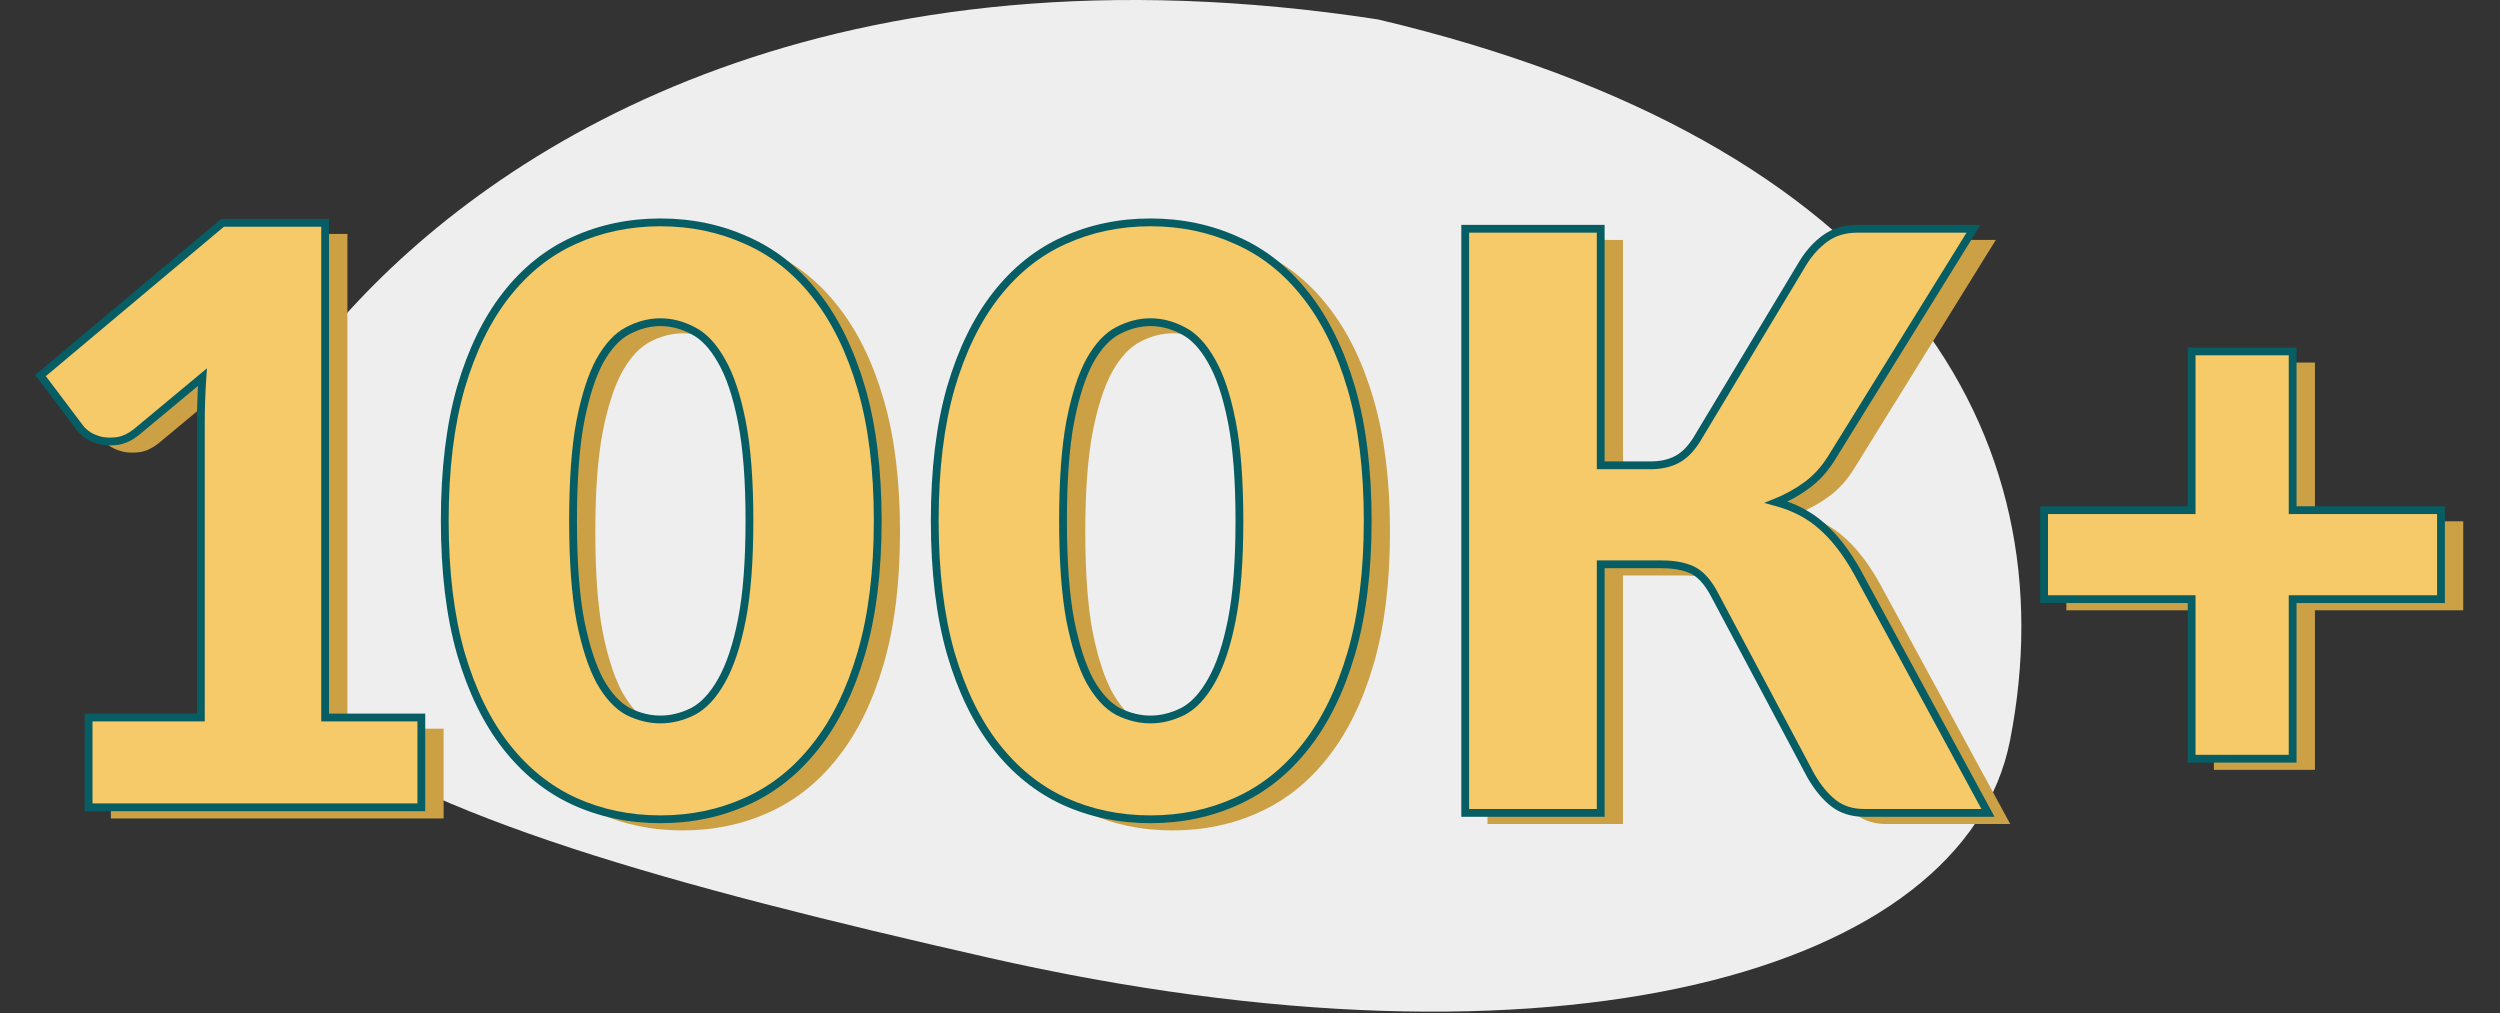 <svg width="449" height="182" viewBox="0 0 449 182" fill="none" xmlns="http://www.w3.org/2000/svg">
<rect x="0" y="0" width="449" height="182" fill="#333333" stroke="none"/>
<path d="M63.001 55.492C91.264 24.675 149.855 -11.481 247.501 3.492C340.5 25.491 371.796 77.916 361 132.991C352.83 174.678 279.635 195.183 177.501 171.991C63.001 145.991 0.978 122.987 63.001 55.492Z" fill="#EEEEEE"/>
<path d="M79.672 130.865V146.993H19.912V130.865H40.072V77.945C40.072 76.601 40.096 75.257 40.144 73.913C40.192 72.521 40.264 71.129 40.36 69.737L28.408 79.673C27.352 80.489 26.296 80.993 25.24 81.185C24.232 81.329 23.272 81.329 22.36 81.185C21.448 80.993 20.632 80.681 19.912 80.249C19.192 79.769 18.664 79.289 18.328 78.809L11.272 69.449L43.96 42.017H62.392V130.865H79.672Z" fill="#CCA146"/>
<path d="M75.672 128.865V144.993H15.912V128.865H36.072V75.945C36.072 74.601 36.096 73.257 36.144 71.913C36.192 70.521 36.264 69.129 36.36 67.737L24.408 77.673C23.352 78.489 22.296 78.993 21.24 79.185C20.232 79.329 19.272 79.329 18.36 79.185C17.448 78.993 16.632 78.681 15.912 78.249C15.192 77.769 14.664 77.289 14.328 76.809L7.272 67.449L39.96 40.017H58.392V128.865H75.672Z" fill="#F6C969"/>
<path d="M75.672 128.865H76.372V128.165H75.672V128.865ZM75.672 144.993V145.693H76.372V144.993H75.672ZM15.912 144.993H15.212V145.693H15.912V144.993ZM15.912 128.865V128.165H15.212V128.865H15.912ZM36.072 128.865V129.565H36.772V128.865H36.072ZM36.144 71.913L36.844 71.938L36.844 71.937L36.144 71.913ZM36.36 67.737L37.058 67.785L37.171 66.152L35.913 67.198L36.36 67.737ZM24.408 77.673L24.836 78.227L24.846 78.219L24.855 78.211L24.408 77.673ZM21.24 79.185L21.339 79.878L21.352 79.876L21.365 79.873L21.24 79.185ZM18.36 79.185L18.216 79.87L18.233 79.873L18.251 79.876L18.36 79.185ZM15.912 78.249L15.524 78.831L15.538 78.84L15.552 78.849L15.912 78.249ZM14.328 76.809L14.902 76.407L14.894 76.397L14.887 76.387L14.328 76.809ZM7.272 67.449L6.822 66.912L6.313 67.34L6.713 67.87L7.272 67.449ZM39.96 40.017V39.317H39.705L39.51 39.48L39.96 40.017ZM58.392 40.017H59.092V39.317H58.392V40.017ZM58.392 128.865H57.692V129.565H58.392V128.865ZM74.972 128.865V144.993H76.372V128.865H74.972ZM75.672 144.293H15.912V145.693H75.672V144.293ZM16.612 144.993V128.865H15.212V144.993H16.612ZM15.912 129.565H36.072V128.165H15.912V129.565ZM36.772 128.865V75.945H35.372V128.865H36.772ZM36.772 75.945C36.772 74.609 36.796 73.273 36.844 71.938L35.444 71.888C35.396 73.24 35.372 74.592 35.372 75.945H36.772ZM36.844 71.937C36.891 70.553 36.963 69.169 37.058 67.785L35.662 67.689C35.565 69.088 35.493 70.489 35.444 71.888L36.844 71.937ZM35.913 67.198L23.96 77.134L24.855 78.211L36.807 68.275L35.913 67.198ZM23.98 77.119C22.991 77.883 22.037 78.328 21.115 78.496L21.365 79.873C22.555 79.657 23.712 79.095 24.836 78.227L23.98 77.119ZM21.141 78.492C20.195 78.627 19.306 78.625 18.469 78.493L18.251 79.876C19.238 80.032 20.269 80.031 21.339 79.878L21.141 78.492ZM18.504 78.5C17.66 78.322 16.919 78.036 16.272 77.648L15.552 78.849C16.346 79.325 17.236 79.663 18.216 79.87L18.504 78.5ZM16.3 77.666C15.621 77.214 15.17 76.79 14.902 76.407L13.755 77.21C14.158 77.787 14.763 78.324 15.524 78.831L16.3 77.666ZM14.887 76.387L7.831 67.027L6.713 67.87L13.769 77.23L14.887 76.387ZM7.722 67.985L40.41 40.553L39.51 39.48L6.822 66.912L7.722 67.985ZM39.96 40.717H58.392V39.317H39.96V40.717ZM57.692 40.017V128.865H59.092V40.017H57.692ZM58.392 129.565H75.672V128.165H58.392V129.565Z" fill="#065D63"/>
<path d="M161.64 95.505C161.64 104.673 160.656 112.617 158.688 119.337C156.72 126.057 153.984 131.625 150.48 136.041C147.024 140.457 142.896 143.745 138.096 145.905C133.344 148.065 128.184 149.145 122.616 149.145C117.048 149.145 111.888 148.065 107.136 145.905C102.432 143.745 98.352 140.457 94.896 136.041C91.44 131.625 88.728 126.057 86.76 119.337C84.84 112.617 83.88 104.673 83.88 95.505C83.88 86.337 84.84 78.393 86.76 71.673C88.728 64.953 91.44 59.385 94.896 54.969C98.352 50.553 102.432 47.289 107.136 45.177C111.888 43.017 117.048 41.937 122.616 41.937C128.184 41.937 133.344 43.017 138.096 45.177C142.896 47.289 147.024 50.553 150.48 54.969C153.984 59.385 156.72 64.953 158.688 71.673C160.656 78.393 161.64 86.337 161.64 95.505ZM138.6 95.505C138.6 88.257 138.144 82.329 137.232 77.721C136.32 73.065 135.096 69.417 133.56 66.777C132.072 64.137 130.368 62.337 128.448 61.377C126.528 60.369 124.584 59.865 122.616 59.865C120.648 59.865 118.704 60.369 116.784 61.377C114.912 62.337 113.232 64.137 111.744 66.777C110.304 69.417 109.128 73.065 108.216 77.721C107.352 82.329 106.92 88.257 106.92 95.505C106.92 102.801 107.352 108.753 108.216 113.361C109.128 117.969 110.304 121.617 111.744 124.305C113.232 126.945 114.912 128.769 116.784 129.777C118.704 130.737 120.648 131.217 122.616 131.217C124.584 131.217 126.528 130.737 128.448 129.777C130.368 128.769 132.072 126.945 133.56 124.305C135.096 121.617 136.32 117.969 137.232 113.361C138.144 108.753 138.6 102.801 138.6 95.505Z" fill="#CCA146"/>
<path d="M157.64 93.505C157.64 102.673 156.656 110.617 154.688 117.337C152.72 124.057 149.984 129.625 146.48 134.041C143.024 138.457 138.896 141.745 134.096 143.905C129.344 146.065 124.184 147.145 118.616 147.145C113.048 147.145 107.888 146.065 103.136 143.905C98.432 141.745 94.352 138.457 90.896 134.041C87.44 129.625 84.728 124.057 82.76 117.337C80.84 110.617 79.88 102.673 79.88 93.505C79.88 84.337 80.84 76.393 82.76 69.673C84.728 62.953 87.44 57.385 90.896 52.969C94.352 48.553 98.432 45.289 103.136 43.177C107.888 41.017 113.048 39.937 118.616 39.937C124.184 39.937 129.344 41.017 134.096 43.177C138.896 45.289 143.024 48.553 146.48 52.969C149.984 57.385 152.72 62.953 154.688 69.673C156.656 76.393 157.64 84.337 157.64 93.505ZM134.6 93.505C134.6 86.257 134.144 80.329 133.232 75.721C132.32 71.065 131.096 67.417 129.56 64.777C128.072 62.137 126.368 60.337 124.448 59.377C122.528 58.369 120.584 57.865 118.616 57.865C116.648 57.865 114.704 58.369 112.784 59.377C110.912 60.337 109.232 62.137 107.744 64.777C106.304 67.417 105.128 71.065 104.216 75.721C103.352 80.329 102.92 86.257 102.92 93.505C102.92 100.801 103.352 106.753 104.216 111.361C105.128 115.969 106.304 119.617 107.744 122.305C109.232 124.945 110.912 126.769 112.784 127.777C114.704 128.737 116.648 129.217 118.616 129.217C120.584 129.217 122.528 128.737 124.448 127.777C126.368 126.769 128.072 124.945 129.56 122.305C131.096 119.617 132.32 115.969 133.232 111.361C134.144 106.753 134.6 100.801 134.6 93.505Z" fill="#F6C969"/>
<path d="M154.688 117.337L154.016 117.14L154.688 117.337ZM146.48 134.041L145.932 133.606L145.929 133.61L146.48 134.041ZM134.096 143.905L133.809 143.267L133.806 143.268L134.096 143.905ZM103.136 143.905L102.844 144.541L102.846 144.542L103.136 143.905ZM90.896 134.041L90.345 134.473L90.896 134.041ZM82.76 117.337L82.087 117.529L82.088 117.534L82.76 117.337ZM82.76 69.673L82.088 69.476L82.087 69.481L82.76 69.673ZM90.896 52.969L90.345 52.538V52.538L90.896 52.969ZM103.136 43.177L103.423 43.816L103.426 43.814L103.136 43.177ZM134.096 43.177L133.806 43.815L133.814 43.818L134.096 43.177ZM146.48 52.969L145.929 53.401L145.932 53.404L146.48 52.969ZM154.688 69.673L154.016 69.87L154.688 69.673ZM133.232 75.721L132.545 75.856L132.545 75.857L133.232 75.721ZM129.56 64.777L128.95 65.121L128.955 65.129L129.56 64.777ZM124.448 59.377L124.123 59.997L124.135 60.003L124.448 59.377ZM112.784 59.377L113.103 60L113.109 59.997L112.784 59.377ZM107.744 64.777L107.134 64.433L107.129 64.442L107.744 64.777ZM104.216 75.721L103.529 75.587L103.528 75.592L104.216 75.721ZM104.216 111.361L103.528 111.49L103.529 111.497L104.216 111.361ZM107.744 122.305L107.127 122.636L107.131 122.642L107.134 122.649L107.744 122.305ZM112.784 127.777L112.452 128.393L112.461 128.399L112.471 128.403L112.784 127.777ZM124.448 127.777L124.761 128.403L124.773 128.397L124.448 127.777ZM129.56 122.305L128.952 121.958L128.95 121.961L129.56 122.305ZM133.232 111.361L132.545 111.225L133.232 111.361ZM156.94 93.505C156.94 102.626 155.961 110.501 154.016 117.14L155.36 117.534C157.351 110.734 158.34 102.72 158.34 93.505H156.94ZM154.016 117.14C152.068 123.794 149.368 129.276 145.932 133.606L147.028 134.476C150.6 129.975 153.372 124.32 155.36 117.534L154.016 117.14ZM145.929 133.61C142.538 137.942 138.499 141.156 133.809 143.267L134.383 144.544C139.293 142.334 143.51 138.972 147.031 134.473L145.929 133.61ZM133.806 143.268C129.151 145.384 124.091 146.445 118.616 146.445V147.845C124.277 147.845 129.537 146.746 134.386 144.542L133.806 143.268ZM118.616 146.445C113.141 146.445 108.081 145.384 103.426 143.268L102.846 144.542C107.695 146.746 112.955 147.845 118.616 147.845V146.445ZM103.428 143.269C98.834 141.159 94.84 137.945 91.447 133.61L90.345 134.473C93.864 138.969 98.03 142.331 102.844 144.541L103.428 143.269ZM91.447 133.61C88.058 129.279 85.381 123.796 83.432 117.14L82.088 117.534C84.075 124.319 86.822 129.972 90.345 134.473L91.447 133.61ZM83.433 117.145C81.535 110.503 80.58 102.627 80.58 93.505H79.18C79.18 102.719 80.144 110.731 82.087 117.529L83.433 117.145ZM80.58 93.505C80.58 84.383 81.535 76.507 83.433 69.865L82.087 69.481C80.144 76.279 79.18 84.291 79.18 93.505H80.58ZM83.432 69.87C85.381 63.215 88.058 57.732 91.447 53.401L90.345 52.538C86.822 57.039 84.075 62.692 82.088 69.476L83.432 69.87ZM91.447 53.401C94.84 49.066 98.831 45.877 103.423 43.816L102.849 42.539C98.033 44.701 93.865 48.04 90.345 52.538L91.447 53.401ZM103.426 43.814C108.081 41.699 113.141 40.637 118.616 40.637V39.237C112.955 39.237 107.695 40.336 102.846 42.54L103.426 43.814ZM118.616 40.637C124.091 40.637 129.151 41.699 133.806 43.814L134.386 42.54C129.537 40.336 124.277 39.237 118.616 39.237V40.637ZM133.814 43.818C138.501 45.88 142.539 49.069 145.929 53.401L147.031 52.538C143.509 48.037 139.291 44.698 134.378 42.536L133.814 43.818ZM145.932 53.404C149.368 57.735 152.068 63.216 154.016 69.87L155.36 69.476C153.372 62.69 150.6 57.036 147.028 52.534L145.932 53.404ZM154.016 69.87C155.961 76.51 156.94 84.384 156.94 93.505H158.34C158.34 84.29 157.351 76.276 155.36 69.476L154.016 69.87ZM135.3 93.505C135.3 86.233 134.843 80.255 133.919 75.585L132.545 75.857C133.445 80.403 133.9 86.281 133.9 93.505H135.3ZM133.919 75.587C132.999 70.892 131.756 67.159 130.165 64.425L128.955 65.129C130.436 67.675 131.641 71.239 132.545 75.856L133.919 75.587ZM130.17 64.433C128.64 61.72 126.848 59.794 124.761 58.751L124.135 60.003C125.888 60.88 127.504 62.554 128.95 65.121L130.17 64.433ZM124.773 58.757C122.763 57.702 120.709 57.165 118.616 57.165V58.565C120.459 58.565 122.293 59.036 124.123 59.997L124.773 58.757ZM118.616 57.165C116.523 57.165 114.469 57.702 112.459 58.757L113.109 59.997C114.939 59.036 116.773 58.565 118.616 58.565V57.165ZM112.465 58.754C110.428 59.799 108.661 61.724 107.134 64.433L108.354 65.121C109.803 62.55 111.396 60.876 113.103 60L112.465 58.754ZM107.129 64.442C105.641 67.17 104.448 70.896 103.529 75.587L104.903 75.856C105.808 71.234 106.967 67.664 108.359 65.112L107.129 64.442ZM103.528 75.592C102.653 80.259 102.22 86.235 102.22 93.505H103.62C103.62 86.28 104.051 80.399 104.904 75.85L103.528 75.592ZM102.22 93.505C102.22 100.823 102.653 106.823 103.528 111.49L104.904 111.232C104.051 106.683 103.62 100.779 103.62 93.505H102.22ZM103.529 111.497C104.448 116.141 105.642 119.863 107.127 122.636L108.361 121.975C106.966 119.371 105.808 115.798 104.903 111.225L103.529 111.497ZM107.134 122.649C108.661 125.358 110.424 127.301 112.452 128.393L113.116 127.161C111.4 126.237 109.803 124.533 108.354 121.961L107.134 122.649ZM112.471 128.403C114.479 129.407 116.53 129.917 118.616 129.917V128.517C116.766 128.517 114.929 128.067 113.097 127.151L112.471 128.403ZM118.616 129.917C120.702 129.917 122.753 129.407 124.761 128.403L124.135 127.151C122.303 128.067 120.466 128.517 118.616 128.517V129.917ZM124.773 128.397C126.851 127.306 128.641 125.362 130.17 122.649L128.95 121.961C127.503 124.529 125.885 126.232 124.123 127.157L124.773 128.397ZM130.168 122.652C131.755 119.874 132.999 116.145 133.919 111.497L132.545 111.225C131.641 115.793 130.437 119.36 128.952 121.958L130.168 122.652ZM133.919 111.497C134.843 106.827 135.3 100.825 135.3 93.505H133.9C133.9 100.778 133.445 106.679 132.545 111.225L133.919 111.497Z" fill="#065D63"/>
<path d="M249.64 95.505C249.64 104.673 248.656 112.617 246.688 119.337C244.72 126.057 241.984 131.625 238.48 136.041C235.024 140.457 230.896 143.745 226.096 145.905C221.344 148.065 216.184 149.145 210.616 149.145C205.048 149.145 199.888 148.065 195.136 145.905C190.432 143.745 186.352 140.457 182.896 136.041C179.44 131.625 176.728 126.057 174.76 119.337C172.84 112.617 171.88 104.673 171.88 95.505C171.88 86.337 172.84 78.393 174.76 71.673C176.728 64.953 179.44 59.385 182.896 54.969C186.352 50.553 190.432 47.289 195.136 45.177C199.888 43.017 205.048 41.937 210.616 41.937C216.184 41.937 221.344 43.017 226.096 45.177C230.896 47.289 235.024 50.553 238.48 54.969C241.984 59.385 244.72 64.953 246.688 71.673C248.656 78.393 249.64 86.337 249.64 95.505ZM226.6 95.505C226.6 88.257 226.144 82.329 225.232 77.721C224.32 73.065 223.096 69.417 221.56 66.777C220.072 64.137 218.368 62.337 216.448 61.377C214.528 60.369 212.584 59.865 210.616 59.865C208.648 59.865 206.704 60.369 204.784 61.377C202.912 62.337 201.232 64.137 199.744 66.777C198.304 69.417 197.128 73.065 196.216 77.721C195.352 82.329 194.92 88.257 194.92 95.505C194.92 102.801 195.352 108.753 196.216 113.361C197.128 117.969 198.304 121.617 199.744 124.305C201.232 126.945 202.912 128.769 204.784 129.777C206.704 130.737 208.648 131.217 210.616 131.217C212.584 131.217 214.528 130.737 216.448 129.777C218.368 128.769 220.072 126.945 221.56 124.305C223.096 121.617 224.32 117.969 225.232 113.361C226.144 108.753 226.6 102.801 226.6 95.505Z" fill="#CCA146"/>
<path d="M245.64 93.505C245.64 102.673 244.656 110.617 242.688 117.337C240.72 124.057 237.984 129.625 234.48 134.041C231.024 138.457 226.896 141.745 222.096 143.905C217.344 146.065 212.184 147.145 206.616 147.145C201.048 147.145 195.888 146.065 191.136 143.905C186.432 141.745 182.352 138.457 178.896 134.041C175.44 129.625 172.728 124.057 170.76 117.337C168.84 110.617 167.88 102.673 167.88 93.505C167.88 84.337 168.84 76.393 170.76 69.673C172.728 62.953 175.44 57.385 178.896 52.969C182.352 48.553 186.432 45.289 191.136 43.177C195.888 41.017 201.048 39.937 206.616 39.937C212.184 39.937 217.344 41.017 222.096 43.177C226.896 45.289 231.024 48.553 234.48 52.969C237.984 57.385 240.72 62.953 242.688 69.673C244.656 76.393 245.64 84.337 245.64 93.505ZM222.6 93.505C222.6 86.257 222.144 80.329 221.232 75.721C220.32 71.065 219.096 67.417 217.56 64.777C216.072 62.137 214.368 60.337 212.448 59.377C210.528 58.369 208.584 57.865 206.616 57.865C204.648 57.865 202.704 58.369 200.784 59.377C198.912 60.337 197.232 62.137 195.744 64.777C194.304 67.417 193.128 71.065 192.216 75.721C191.352 80.329 190.92 86.257 190.92 93.505C190.92 100.801 191.352 106.753 192.216 111.361C193.128 115.969 194.304 119.617 195.744 122.305C197.232 124.945 198.912 126.769 200.784 127.777C202.704 128.737 204.648 129.217 206.616 129.217C208.584 129.217 210.528 128.737 212.448 127.777C214.368 126.769 216.072 124.945 217.56 122.305C219.096 119.617 220.32 115.969 221.232 111.361C222.144 106.753 222.6 100.801 222.6 93.505Z" fill="#F6C969"/>
<path d="M242.688 117.337L242.016 117.14L242.688 117.337ZM234.48 134.041L233.932 133.606L233.929 133.61L234.48 134.041ZM222.096 143.905L221.809 143.267L221.806 143.268L222.096 143.905ZM191.136 143.905L190.844 144.541L190.846 144.542L191.136 143.905ZM178.896 134.041L178.345 134.473L178.896 134.041ZM170.76 117.337L170.087 117.529L170.088 117.534L170.76 117.337ZM170.76 69.673L170.088 69.476L170.087 69.481L170.76 69.673ZM178.896 52.969L178.345 52.538V52.538L178.896 52.969ZM191.136 43.177L191.423 43.816L191.426 43.814L191.136 43.177ZM222.096 43.177L221.806 43.815L221.814 43.818L222.096 43.177ZM234.48 52.969L233.929 53.401L233.932 53.404L234.48 52.969ZM242.688 69.673L242.016 69.87L242.688 69.673ZM221.232 75.721L220.545 75.856L220.545 75.857L221.232 75.721ZM217.56 64.777L216.95 65.121L216.955 65.129L217.56 64.777ZM212.448 59.377L212.123 59.997L212.135 60.003L212.448 59.377ZM200.784 59.377L201.103 60L201.109 59.997L200.784 59.377ZM195.744 64.777L195.134 64.433L195.129 64.442L195.744 64.777ZM192.216 75.721L191.529 75.587L191.528 75.592L192.216 75.721ZM192.216 111.361L191.528 111.49L191.529 111.497L192.216 111.361ZM195.744 122.305L195.127 122.636L195.131 122.642L195.134 122.649L195.744 122.305ZM200.784 127.777L200.452 128.393L200.461 128.399L200.471 128.403L200.784 127.777ZM212.448 127.777L212.761 128.403L212.773 128.397L212.448 127.777ZM217.56 122.305L216.952 121.958L216.95 121.961L217.56 122.305ZM221.232 111.361L220.545 111.225L221.232 111.361ZM244.94 93.505C244.94 102.626 243.961 110.501 242.016 117.14L243.36 117.534C245.351 110.734 246.34 102.72 246.34 93.505H244.94ZM242.016 117.14C240.068 123.794 237.368 129.276 233.932 133.606L235.028 134.476C238.6 129.975 241.372 124.32 243.36 117.534L242.016 117.14ZM233.929 133.61C230.538 137.942 226.499 141.156 221.809 143.267L222.383 144.544C227.293 142.334 231.51 138.972 235.031 134.473L233.929 133.61ZM221.806 143.268C217.151 145.384 212.091 146.445 206.616 146.445V147.845C212.277 147.845 217.537 146.746 222.386 144.542L221.806 143.268ZM206.616 146.445C201.141 146.445 196.081 145.384 191.426 143.268L190.846 144.542C195.695 146.746 200.955 147.845 206.616 147.845V146.445ZM191.428 143.269C186.834 141.159 182.84 137.945 179.447 133.61L178.345 134.473C181.864 138.969 186.03 142.331 190.844 144.541L191.428 143.269ZM179.447 133.61C176.058 129.279 173.381 123.796 171.432 117.14L170.088 117.534C172.075 124.319 174.822 129.972 178.345 134.473L179.447 133.61ZM171.433 117.145C169.535 110.503 168.58 102.627 168.58 93.505H167.18C167.18 102.719 168.145 110.731 170.087 117.529L171.433 117.145ZM168.58 93.505C168.58 84.383 169.535 76.507 171.433 69.865L170.087 69.481C168.145 76.279 167.18 84.291 167.18 93.505H168.58ZM171.432 69.87C173.381 63.215 176.058 57.732 179.447 53.401L178.345 52.538C174.822 57.039 172.075 62.692 170.088 69.476L171.432 69.87ZM179.447 53.401C182.839 49.066 186.831 45.877 191.423 43.816L190.849 42.539C186.033 44.701 181.865 48.04 178.345 52.538L179.447 53.401ZM191.426 43.814C196.081 41.699 201.141 40.637 206.616 40.637V39.237C200.955 39.237 195.695 40.336 190.846 42.54L191.426 43.814ZM206.616 40.637C212.091 40.637 217.151 41.699 221.806 43.814L222.386 42.54C217.537 40.336 212.277 39.237 206.616 39.237V40.637ZM221.814 43.818C226.501 45.88 230.539 49.069 233.929 53.401L235.031 52.538C231.509 48.037 227.291 44.698 222.378 42.536L221.814 43.818ZM233.932 53.404C237.368 57.735 240.068 63.216 242.016 69.87L243.36 69.476C241.372 62.69 238.6 57.036 235.028 52.534L233.932 53.404ZM242.016 69.87C243.961 76.51 244.94 84.384 244.94 93.505H246.34C246.34 84.29 245.351 76.276 243.36 69.476L242.016 69.87ZM223.3 93.505C223.3 86.233 222.843 80.255 221.919 75.585L220.545 75.857C221.445 80.403 221.9 86.281 221.9 93.505H223.3ZM221.919 75.587C220.999 70.892 219.756 67.159 218.165 64.425L216.955 65.129C218.436 67.675 219.641 71.239 220.545 75.856L221.919 75.587ZM218.17 64.433C216.64 61.72 214.848 59.794 212.761 58.751L212.135 60.003C213.888 60.88 215.504 62.554 216.95 65.121L218.17 64.433ZM212.773 58.757C210.763 57.702 208.709 57.165 206.616 57.165V58.565C208.459 58.565 210.293 59.036 212.123 59.997L212.773 58.757ZM206.616 57.165C204.523 57.165 202.469 57.702 200.459 58.757L201.109 59.997C202.939 59.036 204.773 58.565 206.616 58.565V57.165ZM200.465 58.754C198.428 59.799 196.661 61.724 195.134 64.433L196.354 65.121C197.803 62.55 199.396 60.876 201.103 60L200.465 58.754ZM195.129 64.442C193.641 67.17 192.448 70.896 191.529 75.587L192.903 75.856C193.808 71.234 194.967 67.664 196.359 65.112L195.129 64.442ZM191.528 75.592C190.653 80.259 190.22 86.235 190.22 93.505H191.62C191.62 86.28 192.051 80.399 192.904 75.85L191.528 75.592ZM190.22 93.505C190.22 100.823 190.653 106.823 191.528 111.49L192.904 111.232C192.051 106.683 191.62 100.779 191.62 93.505H190.22ZM191.529 111.497C192.448 116.141 193.642 119.863 195.127 122.636L196.361 121.975C194.966 119.371 193.808 115.798 192.903 111.225L191.529 111.497ZM195.134 122.649C196.661 125.358 198.424 127.301 200.452 128.393L201.116 127.161C199.4 126.237 197.803 124.533 196.354 121.961L195.134 122.649ZM200.471 128.403C202.479 129.407 204.53 129.917 206.616 129.917V128.517C204.766 128.517 202.929 128.067 201.097 127.151L200.471 128.403ZM206.616 129.917C208.702 129.917 210.753 129.407 212.761 128.403L212.135 127.151C210.303 128.067 208.466 128.517 206.616 128.517V129.917ZM212.773 128.397C214.851 127.306 216.641 125.362 218.17 122.649L216.95 121.961C215.503 124.529 213.885 126.232 212.123 127.157L212.773 128.397ZM218.168 122.652C219.755 119.874 220.999 116.145 221.919 111.497L220.545 111.225C219.641 115.793 218.437 119.36 216.952 121.958L218.168 122.652ZM221.919 111.497C222.843 106.827 223.3 100.825 223.3 93.505H221.9C221.9 100.778 221.445 106.679 220.545 111.225L221.919 111.497Z" fill="#065D63"/>
<path d="M361.04 147.993H338.792C336.632 147.993 334.808 147.417 333.32 146.265C331.832 145.113 330.464 143.457 329.216 141.297L311.792 108.537C310.64 106.425 309.344 105.033 307.904 104.361C306.464 103.689 304.64 103.353 302.432 103.353H291.488V147.993H267.152V43.089H291.488V85.569H300.416C302.24 85.569 303.8 85.233 305.096 84.561C306.44 83.889 307.664 82.665 308.768 80.889L327.776 49.281C328.88 47.457 330.224 45.969 331.808 44.817C333.392 43.665 335.312 43.089 337.568 43.089H358.448L332.888 84.345C331.688 86.265 330.248 87.849 328.568 89.097C326.888 90.345 325.04 91.377 323.024 92.193C326.24 93.057 328.976 94.497 331.232 96.513C333.488 98.481 335.6 101.217 337.568 104.721L361.04 147.993Z" fill="#CCA146"/>
<path d="M357.04 145.993H334.792C332.632 145.993 330.808 145.417 329.32 144.265C327.832 143.113 326.464 141.457 325.216 139.297L307.792 106.537C306.64 104.425 305.344 103.033 303.904 102.361C302.464 101.689 300.64 101.353 298.432 101.353H287.488V145.993H263.152V41.089H287.488V83.569H296.416C298.24 83.569 299.8 83.233 301.096 82.561C302.44 81.889 303.664 80.665 304.768 78.889L323.776 47.281C324.88 45.457 326.224 43.969 327.808 42.817C329.392 41.665 331.312 41.089 333.568 41.089H354.448L328.888 82.345C327.688 84.265 326.248 85.849 324.568 87.097C322.888 88.345 321.04 89.377 319.024 90.193C322.24 91.057 324.976 92.497 327.232 94.513C329.488 96.481 331.6 99.217 333.568 102.721L357.04 145.993Z" fill="#F6C969"/>
<path d="M357.04 145.993V146.693H358.216L357.655 145.659L357.04 145.993ZM325.216 139.297L324.598 139.626L324.604 139.637L324.61 139.647L325.216 139.297ZM307.792 106.537L308.41 106.208L308.407 106.202L307.792 106.537ZM303.904 102.361L303.608 102.995L303.904 102.361ZM287.488 101.353V100.653H286.788V101.353H287.488ZM287.488 145.993V146.693H288.188V145.993H287.488ZM263.152 145.993H262.452V146.693H263.152V145.993ZM263.152 41.089V40.389H262.452V41.089H263.152ZM287.488 41.089H288.188V40.389H287.488V41.089ZM287.488 83.569H286.788V84.269H287.488V83.569ZM301.096 82.561L300.783 81.935L300.774 81.94L301.096 82.561ZM304.768 78.889L305.363 79.259L305.368 79.25L304.768 78.889ZM323.776 47.281L323.177 46.919L323.176 46.92L323.776 47.281ZM327.808 42.817L327.396 42.251L327.396 42.251L327.808 42.817ZM354.448 41.089L355.043 41.458L355.705 40.389H354.448V41.089ZM328.888 82.345L329.482 82.716L329.483 82.714L328.888 82.345ZM324.568 87.097L324.985 87.659L324.568 87.097ZM319.024 90.193L318.761 89.544L316.826 90.328L318.842 90.869L319.024 90.193ZM327.232 94.513L326.766 95.035L326.772 95.041L327.232 94.513ZM333.568 102.721L334.183 102.387L334.178 102.378L333.568 102.721ZM357.04 145.293H334.792V146.693H357.04V145.293ZM334.792 145.293C332.763 145.293 331.096 144.755 329.749 143.712L328.891 144.819C330.52 146.079 332.501 146.693 334.792 146.693V145.293ZM329.749 143.712C328.352 142.63 327.039 141.053 325.822 138.947L324.61 139.647C325.889 141.862 327.312 143.596 328.891 144.819L329.749 143.712ZM325.834 138.968L308.41 106.208L307.174 106.866L324.598 139.626L325.834 138.968ZM308.407 106.202C307.218 104.023 305.829 102.487 304.2 101.727L303.608 102.995C304.859 103.579 306.062 104.828 307.177 106.872L308.407 106.202ZM304.2 101.727C302.639 100.998 300.705 100.653 298.432 100.653V102.053C300.575 102.053 302.289 102.38 303.608 102.995L304.2 101.727ZM298.432 100.653H287.488V102.053H298.432V100.653ZM286.788 101.353V145.993H288.188V101.353H286.788ZM287.488 145.293H263.152V146.693H287.488V145.293ZM263.852 145.993V41.089H262.452V145.993H263.852ZM263.152 41.789H287.488V40.389H263.152V41.789ZM286.788 41.089V83.569H288.188V41.089H286.788ZM287.488 84.269H296.416V82.869H287.488V84.269ZM296.416 84.269C298.325 84.269 300.001 83.918 301.418 83.183L300.774 81.94C299.599 82.549 298.155 82.869 296.416 82.869V84.269ZM301.409 83.187C302.906 82.439 304.216 81.103 305.363 79.259L304.174 78.52C303.112 80.227 301.974 81.339 300.783 81.935L301.409 83.187ZM305.368 79.25L324.376 47.642L323.176 46.92L304.168 78.528L305.368 79.25ZM324.375 47.644C325.435 45.892 326.717 44.476 328.22 43.383L327.396 42.251C325.731 43.462 324.325 45.022 323.177 46.919L324.375 47.644ZM328.22 43.383C329.667 42.331 331.437 41.789 333.568 41.789V40.389C331.187 40.389 329.117 40.999 327.396 42.251L328.22 43.383ZM333.568 41.789H354.448V40.389H333.568V41.789ZM353.853 40.721L328.293 81.977L329.483 82.714L355.043 41.458L353.853 40.721ZM328.294 81.974C327.137 83.826 325.755 85.344 324.151 86.535L324.985 87.659C326.741 86.355 328.239 84.704 329.482 82.716L328.294 81.974ZM324.151 86.535C322.52 87.746 320.724 88.75 318.761 89.544L319.287 90.842C321.356 90.005 323.256 88.944 324.985 87.659L324.151 86.535ZM318.842 90.869C321.964 91.708 324.599 93.099 326.766 95.035L327.698 93.991C325.353 91.895 322.516 90.407 319.206 89.517L318.842 90.869ZM326.772 95.041C328.951 96.942 331.016 99.607 332.958 103.064L334.178 102.378C332.184 98.827 330.025 96.021 327.692 93.986L326.772 95.041ZM332.953 103.055L356.425 146.327L357.655 145.659L334.183 102.387L332.953 103.055Z" fill="#065D63"/>
<path d="M442.4 109.608H415.76V138.264H397.616V109.608H371.12V93.624H397.616V65.112H415.76V93.624H442.4V109.608Z" fill="#CCA146"/>
<path d="M438.4 107.608H411.76V136.264H393.616V107.608H367.12V91.624H393.616V63.112H411.76V91.624H438.4V107.608Z" fill="#F6C969"/>
<path d="M438.4 107.608V108.308H439.1V107.608H438.4ZM411.76 107.608V106.908H411.06V107.608H411.76ZM411.76 136.264V136.964H412.46V136.264H411.76ZM393.616 136.264H392.916V136.964H393.616V136.264ZM393.616 107.608H394.316V106.908H393.616V107.608ZM367.12 107.608H366.42V108.308H367.12V107.608ZM367.12 91.624V90.924H366.42V91.624H367.12ZM393.616 91.624V92.324H394.316V91.624H393.616ZM393.616 63.112V62.412H392.916V63.112H393.616ZM411.76 63.112H412.46V62.412H411.76V63.112ZM411.76 91.624H411.06V92.324H411.76V91.624ZM438.4 91.624H439.1V90.924H438.4V91.624ZM438.4 106.908H411.76V108.308H438.4V106.908ZM411.06 107.608V136.264H412.46V107.608H411.06ZM411.76 135.564H393.616V136.964H411.76V135.564ZM394.316 136.264V107.608H392.916V136.264H394.316ZM393.616 106.908H367.12V108.308H393.616V106.908ZM367.82 107.608V91.624H366.42V107.608H367.82ZM367.12 92.324H393.616V90.924H367.12V92.324ZM394.316 91.624V63.112H392.916V91.624H394.316ZM393.616 63.812H411.76V62.412H393.616V63.812ZM411.06 63.112V91.624H412.46V63.112H411.06ZM411.76 92.324H438.4V90.924H411.76V92.324ZM437.7 91.624V107.608H439.1V91.624H437.7Z" fill="#065D63"/>
</svg>
